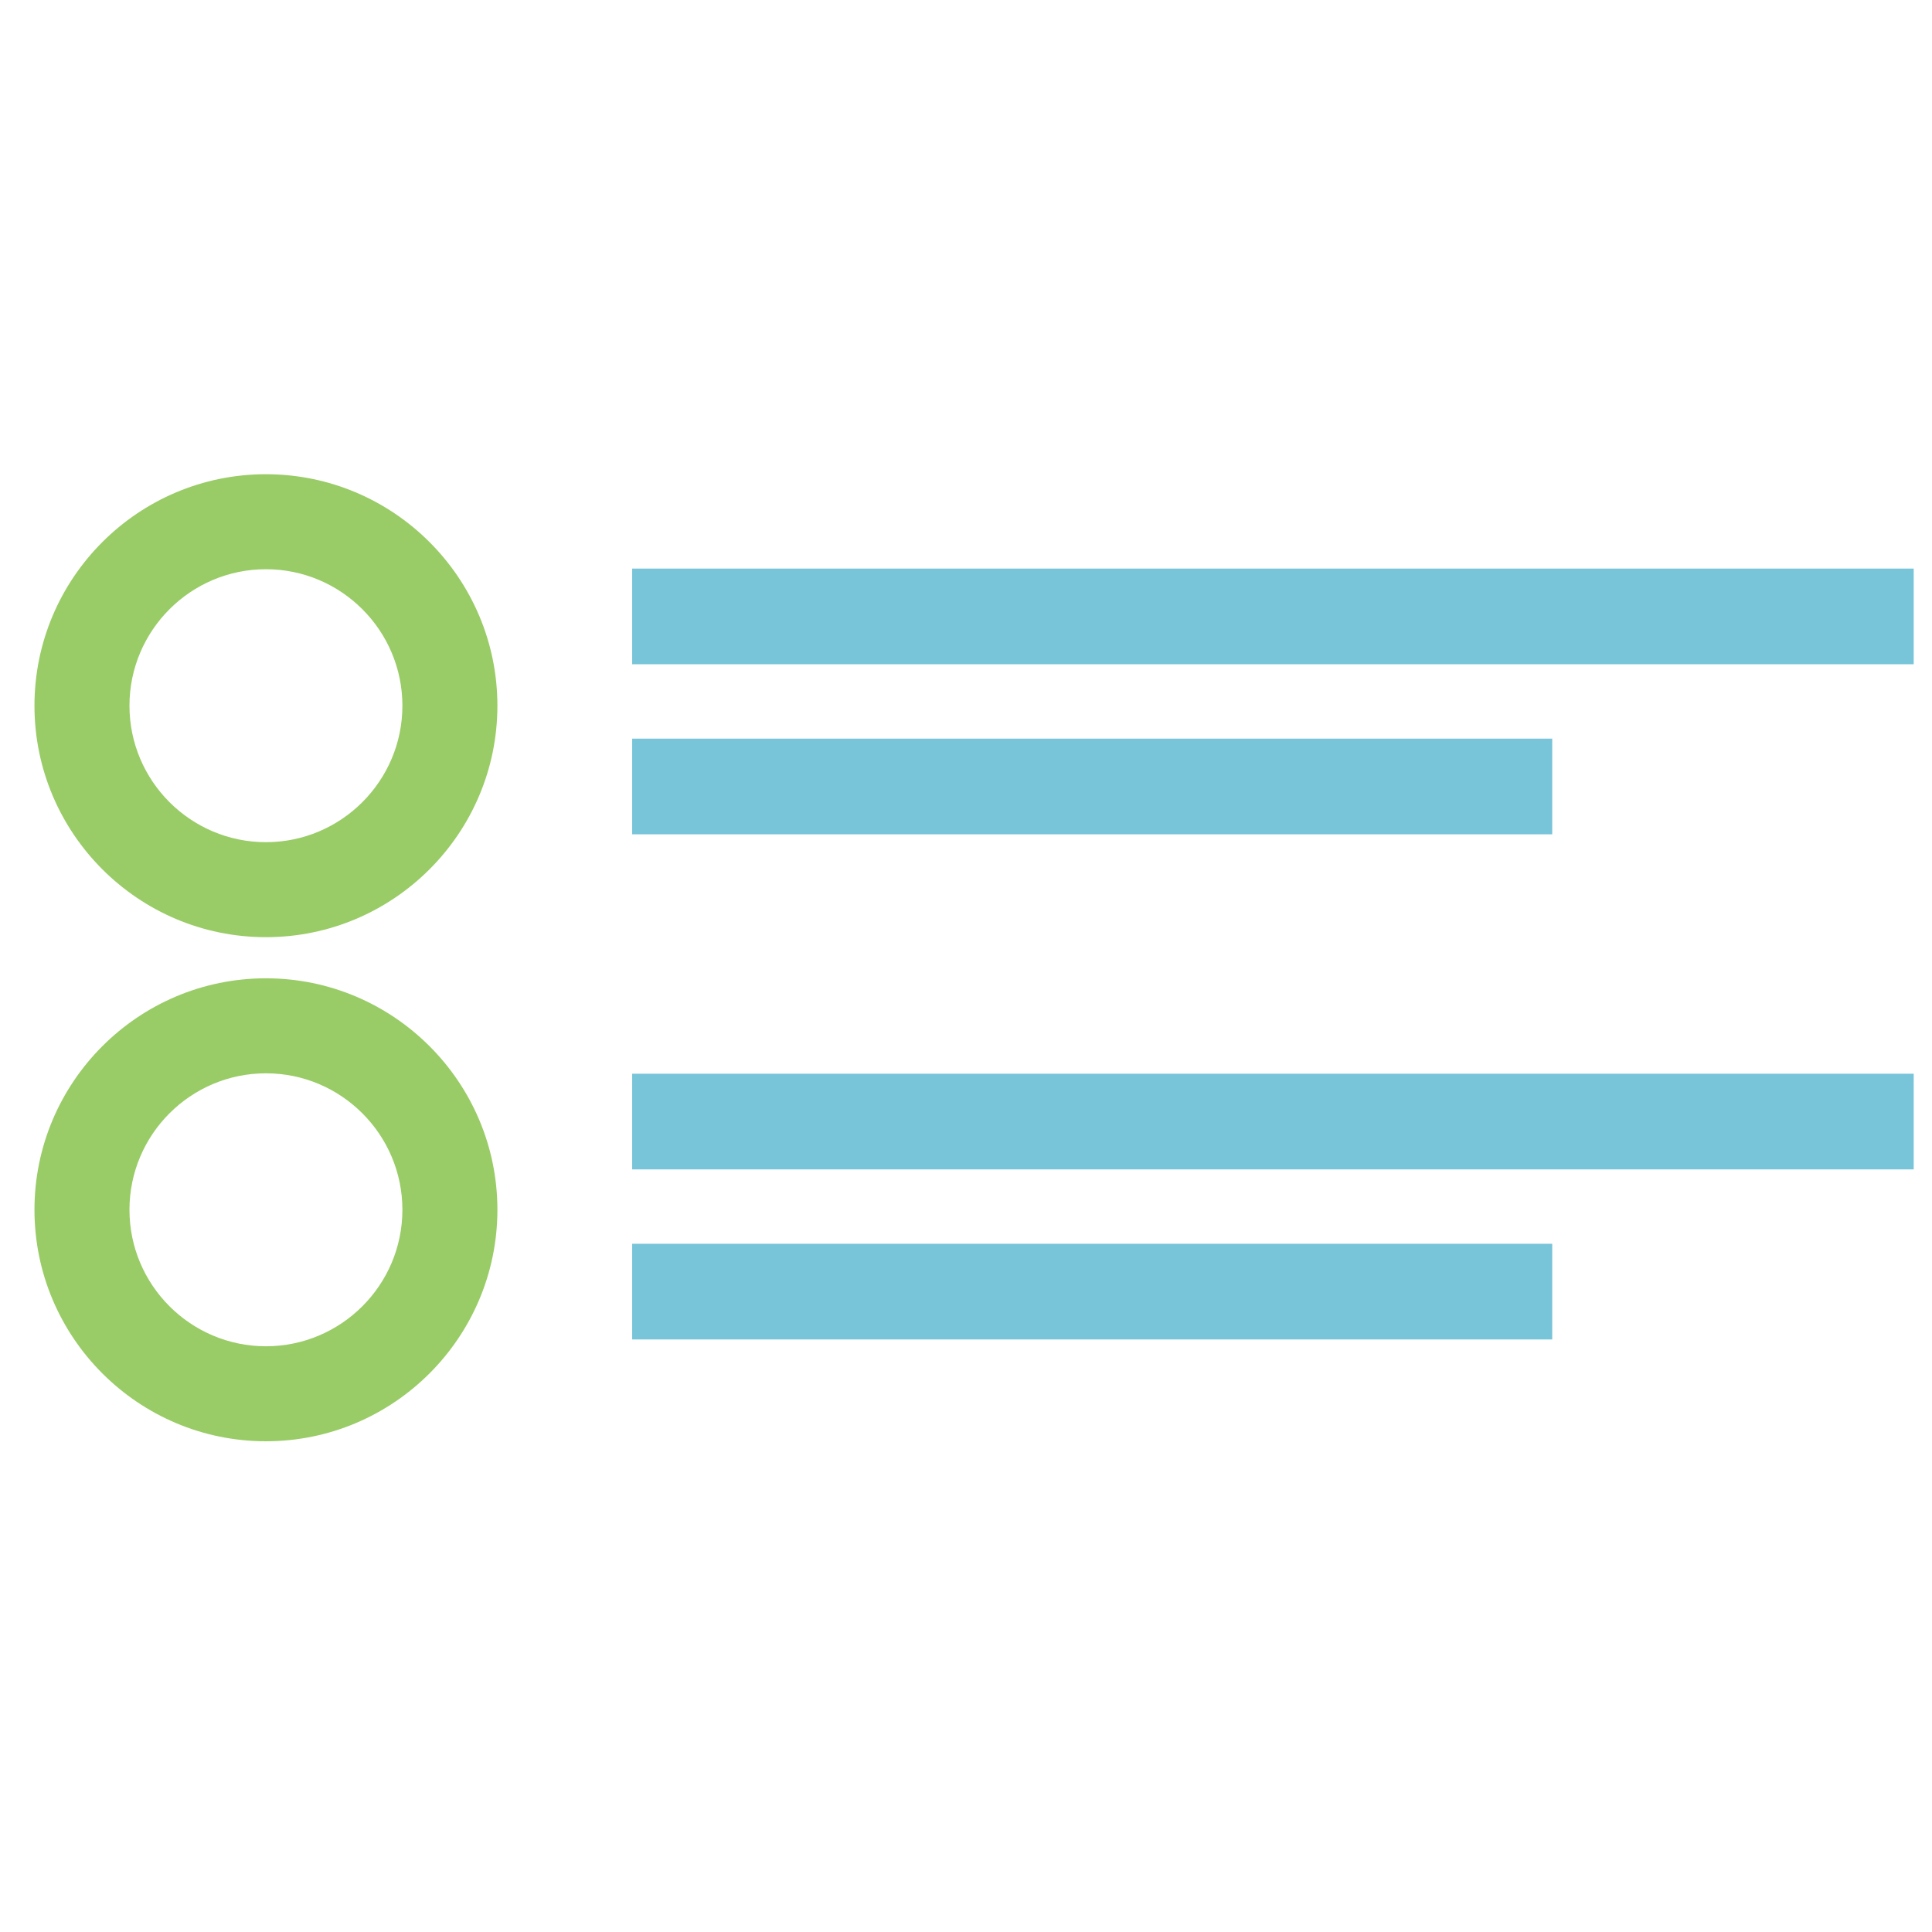 <?xml version="1.0" encoding="iso-8859-1"?>
<!-- Generator: Adobe Illustrator 19.2.1, SVG Export Plug-In . SVG Version: 6.00 Build 0)  -->
<svg version="1.1" id="Ebene_1" xmlns="http://www.w3.org/2000/svg" xmlns:xlink="http://www.w3.org/1999/xlink" x="0px" y="0px"
	 viewBox="0 0 500 500" style="enable-background:new 0 0 500 500;" xml:space="preserve">
<g>
	<g>
		<rect x="163.604" y="147.149" style="fill:#78C4D9;" width="331.659" height="24.759"/>
		<rect x="163.604" y="191.16" style="fill:#78C4D9;" width="238.109" height="24.759"/>
		<rect x="163.604" y="277.878" style="fill:#78C4D9;" width="331.659" height="24.759"/>
		<rect x="163.604" y="321.889" style="fill:#78C4D9;" width="238.109" height="24.759"/>
	</g>
	<g>
		<path style="fill:#99CC66;" d="M68.823,242.541c-33.029,0-59.904-26.875-59.904-59.904c0-33.037,26.875-59.908,59.904-59.908
			s59.904,26.871,59.904,59.908C128.727,215.666,101.852,242.541,68.823,242.541z M68.823,147.315
			c-19.472,0-35.318,15.842-35.318,35.322c0,19.472,15.846,35.318,35.318,35.318s35.318-15.846,35.318-35.318
			C104.141,163.157,88.295,147.315,68.823,147.315z"/>
	</g>
	<g>
		<path style="fill:#99CC66;" d="M68.823,373C35.794,373,8.92,346.125,8.92,313.088c0-33.029,26.875-59.904,59.904-59.904
			s59.904,26.875,59.904,59.904C128.727,346.125,101.852,373,68.823,373z M68.823,277.77c-19.472,0-35.318,15.846-35.318,35.318
			c0,19.48,15.846,35.326,35.318,35.326s35.318-15.846,35.318-35.326C104.141,293.617,88.295,277.77,68.823,277.77z"/>
	</g>
</g>
</svg>
